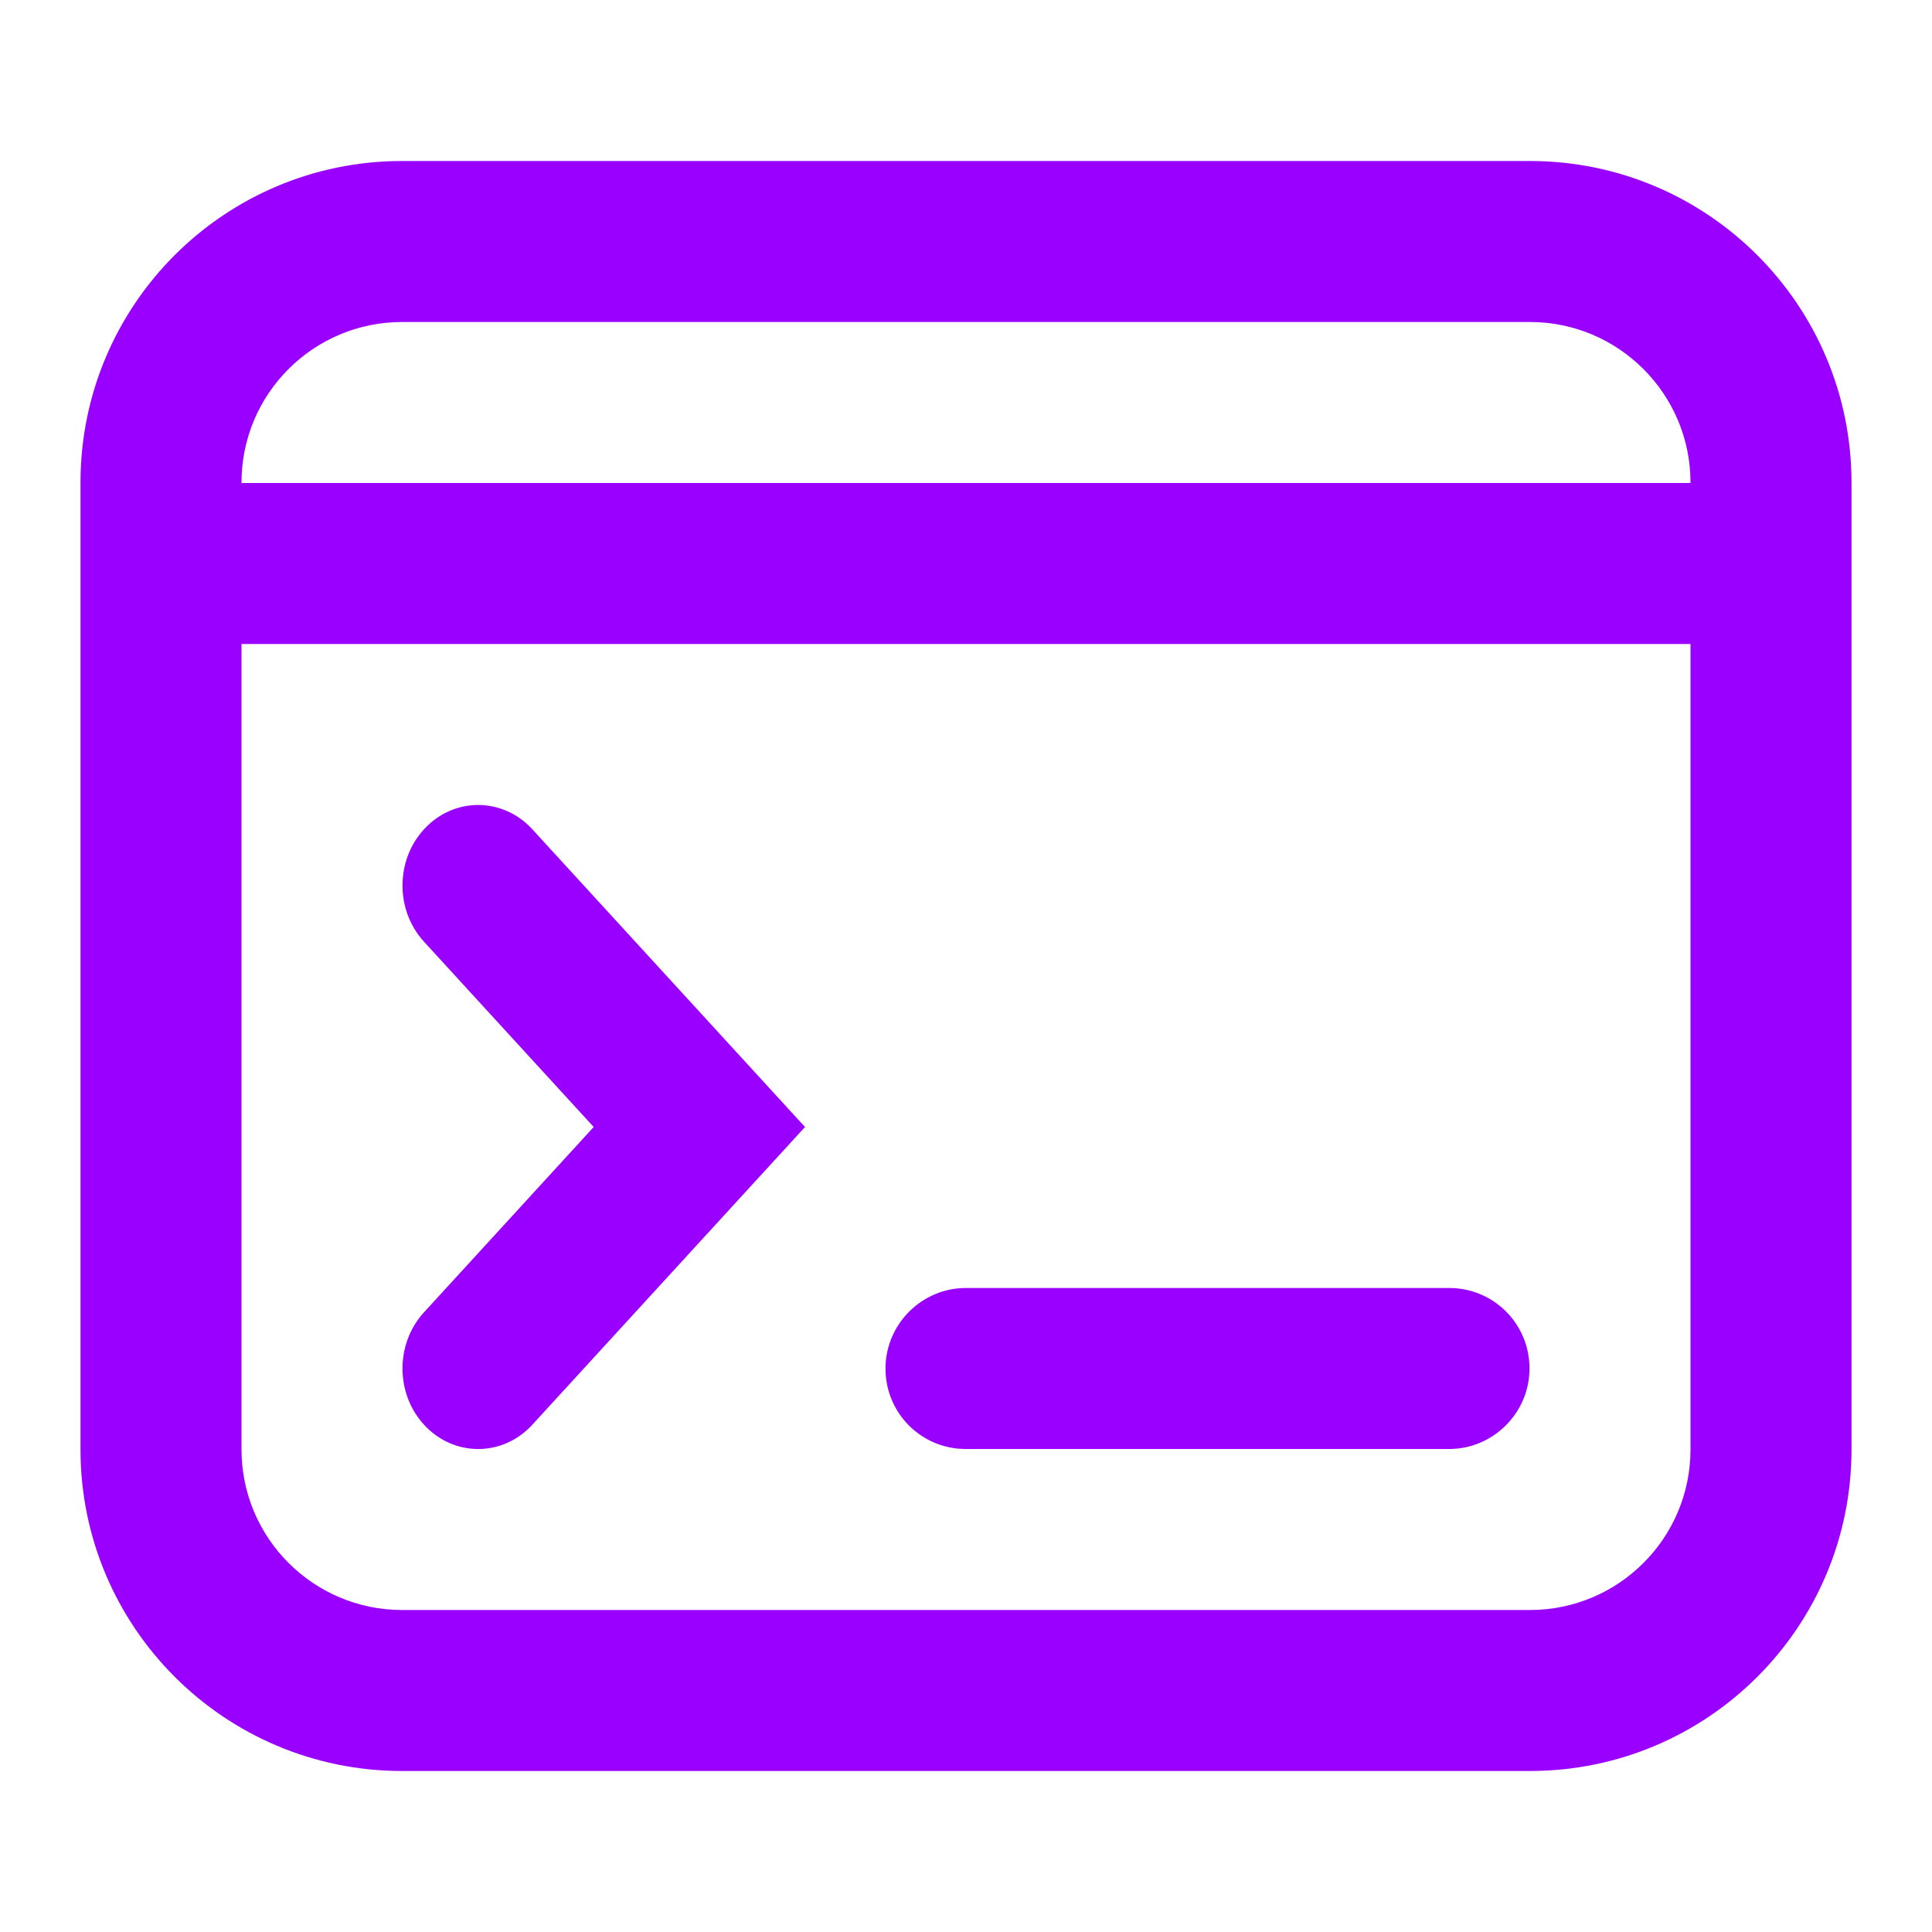 <!DOCTYPE svg PUBLIC "-//W3C//DTD SVG 1.1//EN" "http://www.w3.org/Graphics/SVG/1.1/DTD/svg11.dtd">
<!-- Uploaded to: SVG Repo, www.svgrepo.com, Transformed by: SVG Repo Mixer Tools -->
<svg width="800px" height="800px" viewBox="0 0 24 24" version="1.1" xmlns="http://www.w3.org/2000/svg" xmlns:xlink="http://www.w3.org/1999/xlink" fill="#000000">
<g id="SVGRepo_bgCarrier" stroke-width="0"/>
<g id="SVGRepo_tracerCarrier" stroke-linecap="round" stroke-linejoin="round"/>
<g id="SVGRepo_iconCarrier"> <title>/svg/ic-terminal</title> <desc>Created with Sketch.</desc> <defs> </defs> <g id="Page-1" stroke="none" stroke-width="1" fill="none" fill-rule="evenodd"> <g id="ic-terminal" fill-rule="nonzero" fill="#9900ff"> <path d="M3,5.994 L3,18.006 C3,19.105 3.893,20 4.995,20 L19.005,20 C20.107,20 21,19.107 21,18.006 L21,5.994 C21,4.895 20.107,4 19.005,4 L4.995,4 C3.893,4 3,4.893 3,5.994 Z M1,5.994 C1,3.788 2.788,2 4.995,2 L19.005,2 C21.211,2 23,3.789 23,5.994 L23,18.006 C23,20.212 21.212,22 19.005,22 L4.995,22 C2.789,22 1,20.211 1,18.006 L1,5.994 Z M5.267,11.698 C4.911,11.31 4.911,10.69 5.267,10.302 C5.635,9.899 6.244,9.899 6.613,10.302 L10,14 L6.613,17.698 C6.244,18.101 5.635,18.101 5.267,17.698 C4.911,17.31 4.911,16.69 5.267,16.302 L7.375,14 L5.267,11.698 Z M11,17 C11,16.448 11.453,16 11.997,16 L18.003,16 C18.554,16 19,16.444 19,17 C19,17.552 18.547,18 18.003,18 L11.997,18 C11.446,18 11,17.556 11,17 Z M3,6 L22,6 L22,8 L3,8 L3,6 Z" id="Rectangle-14"> </path> </g> </g> </g>
</svg>